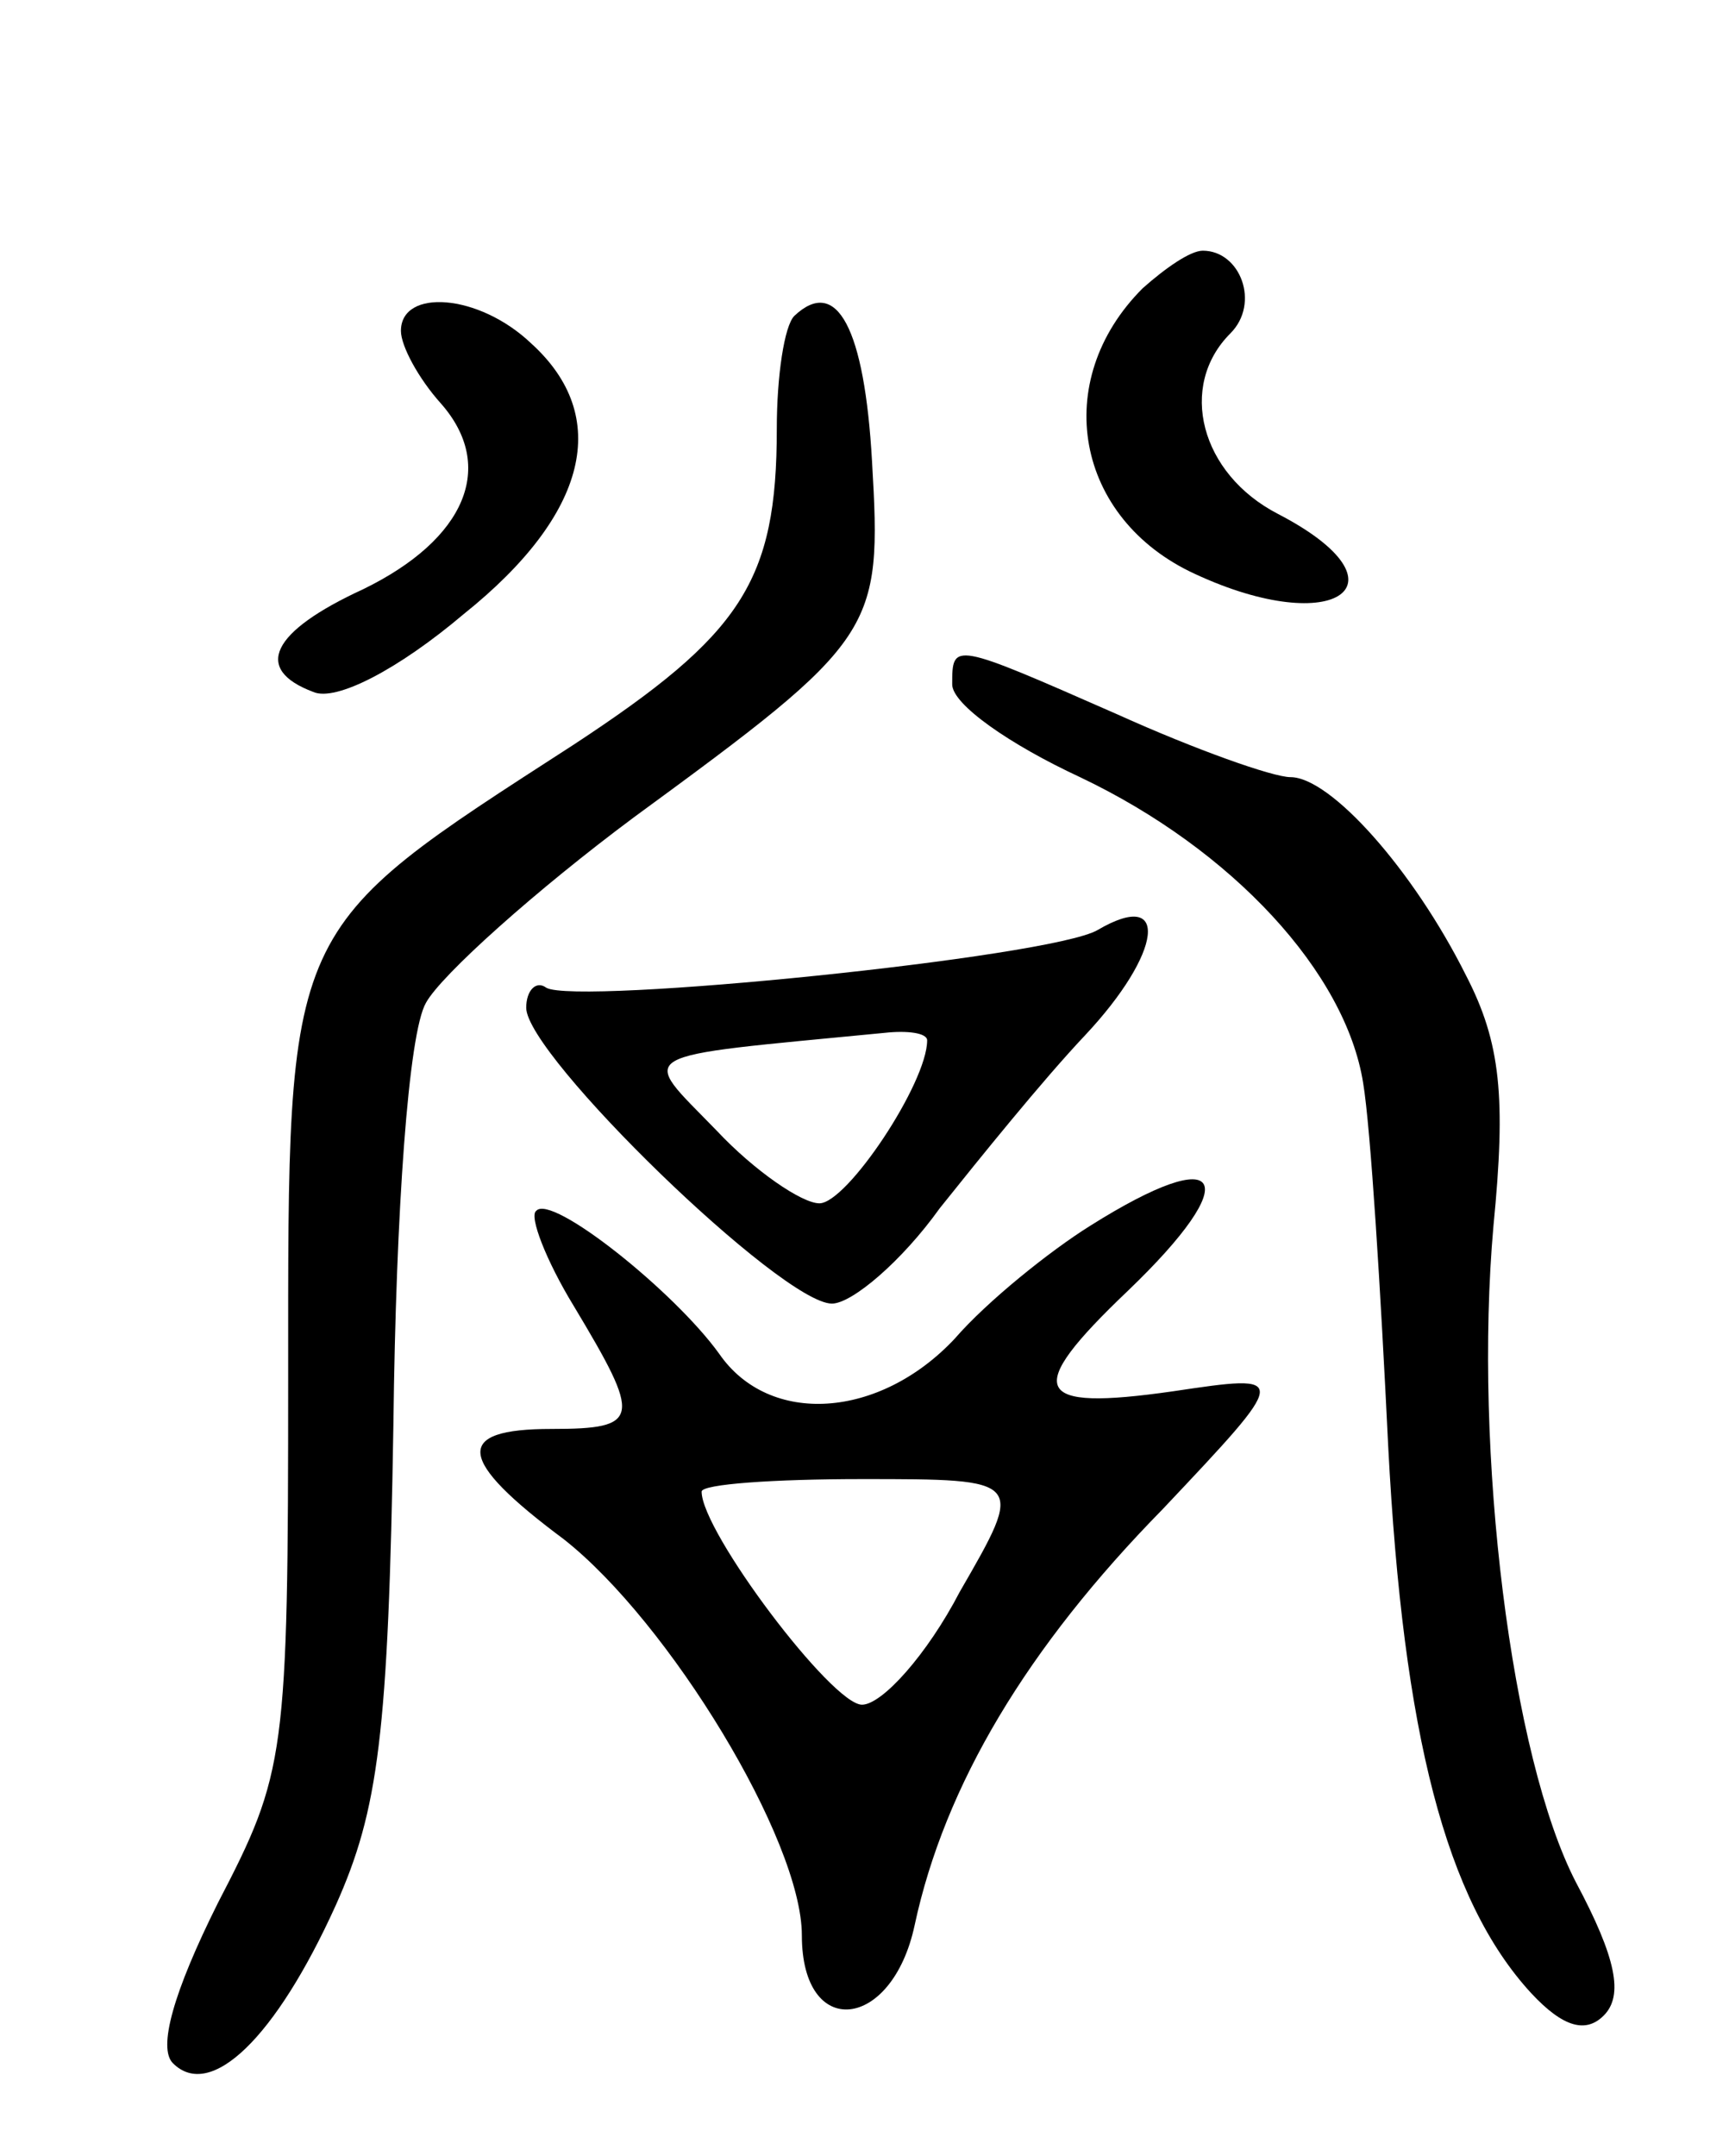 <svg version="1.0" xmlns="http://www.w3.org/2000/svg" width="69" height="86" viewBox="0 0 69 86" ><g transform="translate(0,86) scale(0.1,-0.1)" ><path d="M456 745 c-37 -37 -27 -92 21 -114 56 -26 87 -4 33 24 -31 16 -40 51 -19 72 12 12 4 33 -11 33 -5 0 -15 -7 -24 -15z"/><path d="M160 728 c0 -6 7 -19 16 -29 22 -25 10 -54 -31 -74 -37 -17 -44 -32 -20 -41 9 -4 34 9 60 31 50 40 59 79 27 108 -21 20 -52 22 -52 5z"/><path d="M317 734 c-4 -4 -7 -24 -7 -45 0 -61 -14 -82 -81 -126 -116 -75 -114 -70 -114 -252 0 -152 -1 -158 -28 -210 -18 -36 -24 -58 -18 -64 15 -15 41 10 65 63 17 38 21 68 23 192 1 85 6 156 13 168 6 11 44 45 83 74 97 71 99 74 95 142 -3 53 -14 74 -31 58z"/><path d="M380 587 c0 -8 23 -24 51 -37 61 -29 106 -78 113 -122 3 -18 7 -83 10 -145 6 -115 23 -181 57 -218 13 -14 22 -16 29 -9 8 8 5 23 -11 53 -26 50 -41 172 -33 262 5 51 3 73 -11 100 -21 42 -54 79 -70 79 -7 0 -38 11 -69 25 -66 29 -66 29 -66 12z"/><path d="M438 489 c-19 -11 -208 -30 -220 -23 -4 3 -8 -1 -8 -8 0 -19 102 -118 122 -118 8 0 28 17 43 38 16 20 41 51 58 69 31 33 34 59 5 42z m-68 -44 c0 -17 -32 -65 -43 -65 -7 0 -26 13 -41 29 -31 32 -36 29 67 39 9 1 17 0 17 -3z"/><path d="M435 371 c-16 -10 -41 -30 -54 -45 -30 -32 -74 -35 -94 -6 -18 25 -67 64 -73 57 -3 -2 4 -20 15 -38 27 -45 27 -49 -9 -49 -39 0 -38 -12 5 -44 42 -33 95 -120 95 -158 0 -42 36 -38 45 4 12 56 45 111 99 166 51 54 51 54 4 47 -56 -8 -60 0 -18 40 47 45 39 60 -15 26z m-52 -146 c-13 -25 -31 -45 -39 -45 -12 0 -64 69 -64 85 0 3 29 5 64 5 65 0 65 0 39 -45z"/></g></svg> 
